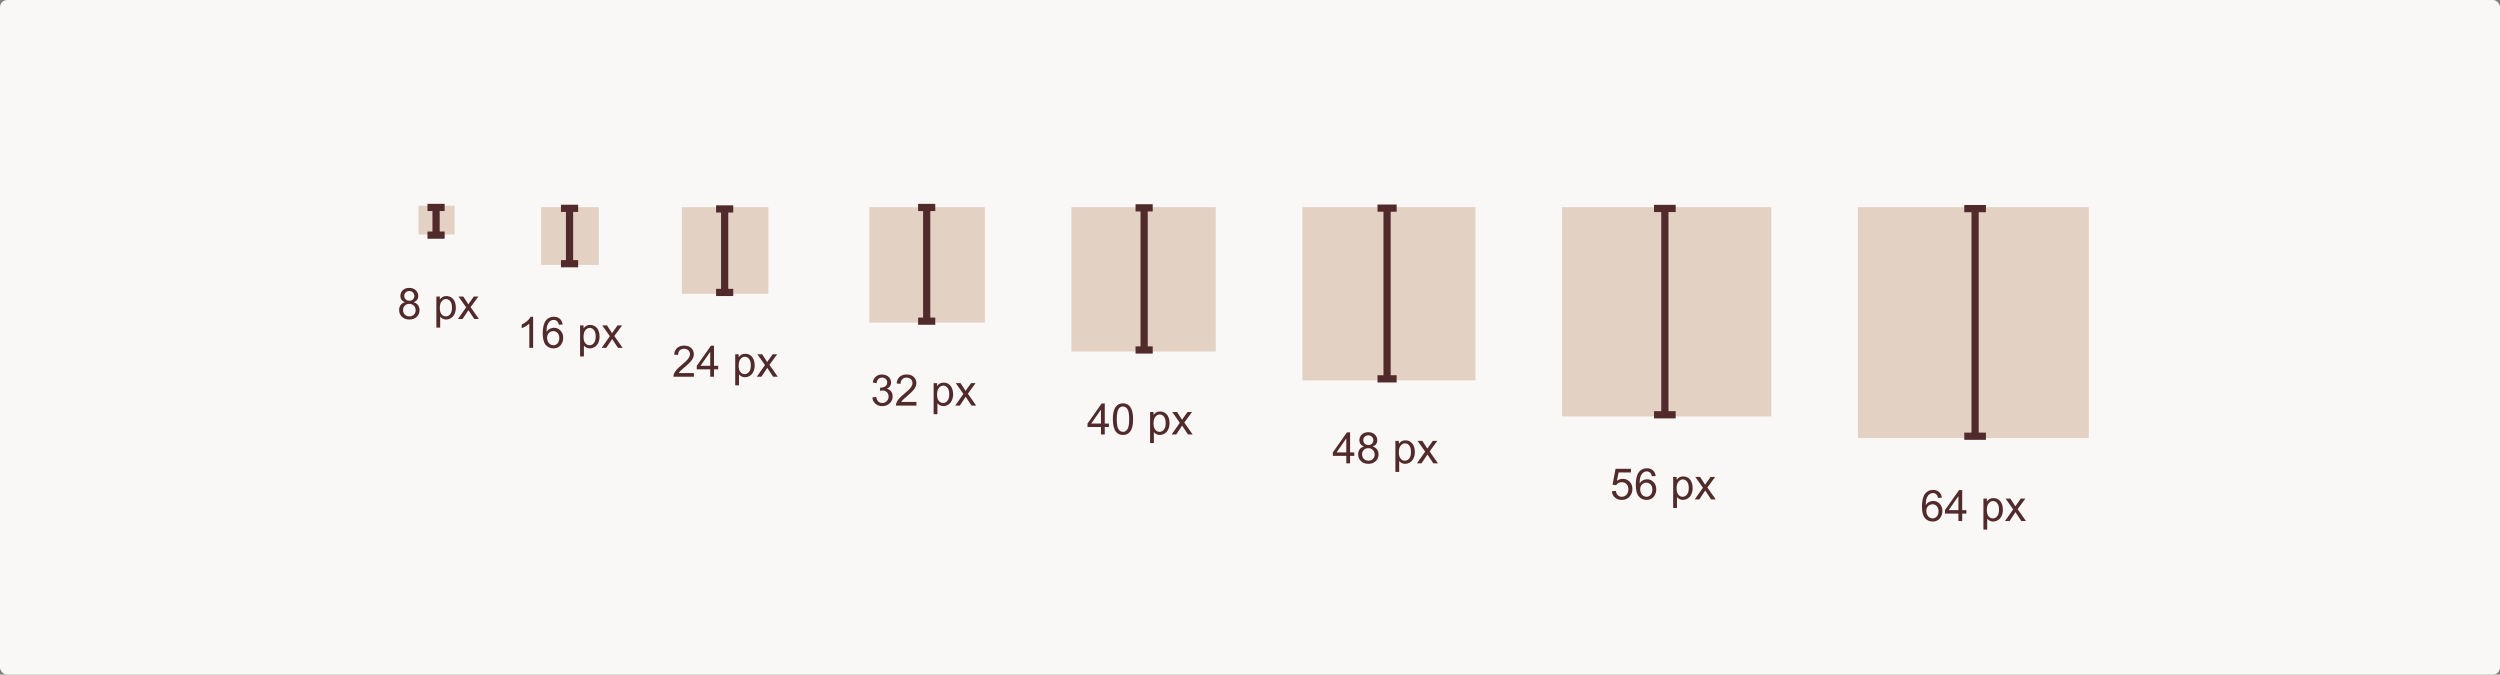 <svg width="693" height="187" viewBox="0 0 693 187" fill="none" xmlns="http://www.w3.org/2000/svg">
<rect x="0" y="0" width="693" height="187" fill="#808080" stroke="none"/>
<rect width="693" height="187" rx="2" fill="#F9F8F6"/>
<rect x="361" y="57.429" width="48" height="48" fill="#E3D1C3"/>
<rect x="297" y="57.429" width="40" height="40" fill="#E3D1C3"/>
<rect x="241" y="57.429" width="32" height="32" fill="#E3D1C3"/>
<rect x="189" y="57.429" width="24" height="24" fill="#E3D1C3"/>
<rect x="150" y="57.429" width="16" height="16" fill="#E3D1C3"/>
<rect x="116" y="57" width="10" height="8" fill="#E3D1C3"/>
<rect x="433" y="57.429" width="58" height="58" fill="#E3D1C3"/>
<rect x="515" y="57.429" width="64" height="64" fill="#E3D1C3"/>
<path d="M545 57.328V56.828H544.5V57.328H545ZM550 57.328H550.5V56.828H550V57.328ZM550 58.328V58.828H550.5V58.328H550ZM548 58.328V57.828H547.5V58.328H548ZM548 120.404V120.904H548.5V120.404H548ZM547 120.404H546.5V120.904H547V120.404ZM547 58.328H547.5V57.828H547V58.328ZM545 58.328H544.5V58.828H545V58.328ZM545 120.422V119.922H544.5V120.422H545ZM545 121.422H544.5V121.922H545V121.422ZM550 121.422V121.922H550.5V121.422H550ZM550 120.422H550.5V119.922H550V120.422ZM545.5 56.828H545V57.828H545.5V56.828ZM547 56.828H545.5V57.828H547V56.828ZM548 56.828H547V57.828H548V56.828ZM549.5 56.828H548V57.828H549.5V56.828ZM550 56.828H549.5V57.828H550V56.828ZM550.5 58.328V57.328H549.5V58.328H550.5ZM549.5 58.828H550V57.828H549.5V58.828ZM548 58.828H549.5V57.828H548V58.828ZM548.5 119.904V58.328H547.5V119.904H548.5ZM548.5 120.404V119.904H547.5V120.404H548.5ZM547 120.904H548V119.904H547V120.904ZM546.5 119.904V120.404H547.5V119.904H546.5ZM546.5 58.328V119.904H547.5V58.328H546.5ZM545.5 58.828H547V57.828H545.5V58.828ZM545 58.828H545.5V57.828H545V58.828ZM544.5 57.328V58.328H545.5V57.328H544.5ZM545 120.922H545.5V119.922H545V120.922ZM545.5 121.422V120.422H544.5V121.422H545.5ZM545.5 120.922H545V121.922H545.5V120.922ZM549.5 120.922H545.5V121.922H549.5V120.922ZM550 120.922H549.5V121.922H550V120.922ZM549.5 120.422V121.422H550.5V120.422H549.5ZM549.5 120.922H550V119.922H549.5V120.922ZM545.5 120.922H549.5V119.922H545.5V120.922Z" fill="#512B2B"/>
<path d="M459 57.281V56.781H458.5V57.281H459ZM464 57.281H464.5V56.781H464V57.281ZM464 58.281V58.781H464.5V58.281H464ZM462 58.281V57.781H461.5V58.281H462ZM462 114.475H461.5V114.975H462V114.475ZM464 114.475H464.5V113.975H464V114.475ZM464 115.475V115.975H464.5V115.475H464ZM459 115.475H458.5V115.975H459V115.475ZM459 114.475V113.975H458.5V114.475H459ZM461 114.475V114.975H461.5V114.475H461ZM461 58.281H461.5V57.781H461V58.281ZM459 58.281H458.5V58.781H459V58.281ZM459.5 56.781H459V57.781H459.5V56.781ZM461 56.781H459.5V57.781H461V56.781ZM462 56.781H461V57.781H462V56.781ZM463.5 56.781H462V57.781H463.5V56.781ZM464 56.781H463.5V57.781H464V56.781ZM464.5 58.281V57.281H463.5V58.281H464.5ZM463.5 58.781H464V57.781H463.5V58.781ZM462 58.781H463.5V57.781H462V58.781ZM462.5 114.053V58.281H461.5V114.053H462.5ZM462.5 114.475V114.053H461.5V114.475H462.5ZM462 114.975H463.5V113.975H462V114.975ZM463.5 114.975H464V113.975H463.5V114.975ZM463.5 114.475V115.475H464.5V114.475H463.5ZM464 114.975H463.5V115.975H464V114.975ZM463.5 114.975H459.5V115.975H463.5V114.975ZM459.5 114.975H459V115.975H459.5V114.975ZM459.5 115.475V114.475H458.5V115.475H459.5ZM459 114.975H459.5V113.975H459V114.975ZM459.5 114.975H461V113.975H459.5V114.975ZM460.5 114.053V114.475H461.5V114.053H460.5ZM460.5 58.281V114.053H461.5V58.281H460.5ZM459.5 58.781H461V57.781H459.5V58.781ZM459 58.781H459.5V57.781H459V58.781ZM458.5 57.281V58.281H459.5V57.281H458.5Z" fill="#512B2B"/>
<path d="M382.345 57.194V56.694H381.845V57.194H382.345ZM386.655 57.194H387.155V56.694H386.655V57.194ZM386.655 58.194V58.694H387.155V58.194H386.655ZM385 58.194V57.694H384.5V58.194H385ZM385 104.515H384.5V105.015H385V104.515ZM386.655 104.515H387.155V104.015H386.655V104.515ZM386.655 105.515V106.015H387.155V105.515H386.655ZM382.345 105.515H381.845V106.015H382.345V105.515ZM382.345 104.515V104.015H381.845V104.515H382.345ZM384 104.515V105.015H384.5V104.515H384ZM384 58.194H384.5V57.694H384V58.194ZM382.345 58.194H381.845V58.694H382.345V58.194ZM382.845 56.694H382.345V57.694H382.845V56.694ZM384 56.694H382.845V57.694H384V56.694ZM385 56.694H384V57.694H385V56.694ZM386.155 56.694H385V57.694H386.155V56.694ZM386.655 56.694H386.155V57.694H386.655V56.694ZM387.155 58.194V57.194H386.155V58.194H387.155ZM386.155 58.694H386.655V57.694H386.155V58.694ZM385 58.694H386.155V57.694H385V58.694ZM385.5 104.251V58.194H384.5V104.251H385.5ZM385.5 104.515V104.251H384.5V104.515H385.5ZM385 105.015H386.155V104.015H385V105.015ZM386.155 105.015H386.655V104.015H386.155V105.015ZM386.155 104.515V105.515H387.155V104.515H386.155ZM386.655 105.015H386.155V106.015H386.655V105.015ZM386.155 105.015H382.845V106.015H386.155V105.015ZM382.845 105.015H382.345V106.015H382.845V105.015ZM382.845 105.515V104.515H381.845V105.515H382.845ZM382.345 105.015H382.845V104.015H382.345V105.015ZM382.845 105.015H384V104.015H382.845V105.015ZM383.5 104.251V104.515H384.5V104.251H383.5ZM383.5 58.194V104.251H384.5V58.194H383.5ZM382.845 58.694H384V57.694H382.845V58.694ZM382.345 58.694H382.845V57.694H382.345V58.694ZM381.845 57.194V58.194H382.845V57.194H381.845Z" fill="#512B2B"/>
<path d="M315.277 57.11V56.61H314.777V57.11H315.277ZM319.032 57.11H319.532V56.61H319.032V57.11ZM319.032 58.11V58.61H319.532V58.11H319.032ZM317.655 58.11V57.61H317.155V58.11H317.655ZM317.655 96.513H317.155V97.013H317.655V96.513ZM319.032 96.513H319.532V96.013H319.032V96.513ZM319.032 97.513V98.013H319.532V97.513H319.032ZM315.277 97.513H314.777V98.013H315.277V97.513ZM315.277 96.513V96.013H314.777V96.513H315.277ZM316.655 96.513V97.013H317.155V96.513H316.655ZM316.655 58.11H317.155V57.61H316.655V58.11ZM315.277 58.11H314.777V58.61H315.277V58.11ZM315.777 56.61H315.277V57.61H315.777V56.61ZM316.655 56.61H315.777V57.61H316.655V56.61ZM317.655 56.61H316.655V57.61H317.655V56.61ZM318.532 56.61H317.655V57.61H318.532V56.61ZM319.032 56.61H318.532V57.61H319.032V56.61ZM319.532 58.11V57.11H318.532V58.11H319.532ZM318.532 58.61H319.032V57.61H318.532V58.61ZM317.655 58.61H318.532V57.61H317.655V58.61ZM318.155 96.376V58.11H317.155V96.376H318.155ZM318.155 96.513V96.376H317.155V96.513H318.155ZM317.655 97.013H318.532V96.013H317.655V97.013ZM318.532 97.013H319.032V96.013H318.532V97.013ZM318.532 96.513V97.513H319.532V96.513H318.532ZM319.032 97.013H318.532V98.013H319.032V97.013ZM318.532 97.013H315.777V98.013H318.532V97.013ZM315.777 97.013H315.277V98.013H315.777V97.013ZM315.777 97.513V96.513H314.777V97.513H315.777ZM315.277 97.013H315.777V96.013H315.277V97.013ZM315.777 97.013H316.655V96.013H315.777V97.013ZM316.155 96.376V96.513H317.155V96.376H316.155ZM316.155 58.11V96.376H317.155V58.11H316.155ZM315.777 58.61H316.655V57.61H315.777V58.61ZM315.277 58.61H315.777V57.61H315.277V58.61ZM314.777 57.11V58.11H315.777V57.11H314.777Z" fill="#512B2B"/>
<path d="M255 57.01V56.51H254.5V57.01H255ZM258.756 57.01H259.256V56.51H258.756V57.01ZM258.756 58.01V58.51H259.256V58.01H258.756ZM257.378 58.01V57.51H256.878V58.01H257.378ZM257.378 88.528H256.878V89.028H257.378V88.528ZM258.756 88.528H259.256V88.028H258.756V88.528ZM258.756 89.528V90.028H259.256V89.528H258.756ZM255 89.528H254.5V90.028H255V89.528ZM255 88.528V88.028H254.5V88.528H255ZM256.378 88.528V89.028H256.878V88.528H256.378ZM256.378 58.01H256.878V57.51H256.378V58.01ZM255 58.01H254.5V58.51H255V58.01ZM255.5 56.51H255V57.51H255.5V56.51ZM256.378 56.51H255.5V57.51H256.378V56.51ZM257.378 56.51H256.378V57.51H257.378V56.51ZM258.256 56.51H257.378V57.51H258.256V56.51ZM258.756 56.51H258.256V57.51H258.756V56.51ZM259.256 58.01V57.01H258.256V58.01H259.256ZM258.256 58.51H258.756V57.51H258.256V58.51ZM257.378 58.51H258.256V57.51H257.378V58.51ZM257.878 88.519V58.01H256.878V88.519H257.878ZM257.878 88.528V88.519H256.878V88.528H257.878ZM257.378 89.028H258.256V88.028H257.378V89.028ZM258.256 89.028H258.756V88.028H258.256V89.028ZM258.256 88.528V89.528H259.256V88.528H258.256ZM258.756 89.028H258.256V90.028H258.756V89.028ZM258.256 89.028H255.5V90.028H258.256V89.028ZM255.5 89.028H255V90.028H255.5V89.028ZM255.5 89.528V88.528H254.5V89.528H255.5ZM255 89.028H255.5V88.028H255V89.028ZM255.5 89.028H256.378V88.028H255.5V89.028ZM255.878 88.519V88.528H256.878V88.519H255.878ZM255.878 58.01V88.519H256.878V58.01H255.878ZM255.5 58.51H256.378V57.51H255.5V58.51ZM255 58.51H255.5V57.51H255V58.51ZM254.5 57.01V58.01H255.5V57.01H254.5Z" fill="#512B2B"/>
<path d="M199 57.418V56.918H198.5V57.418H199ZM202.756 57.418H203.256V56.918H202.756V57.418ZM202.756 58.418V58.918H203.256V58.418H202.756ZM201.378 58.418V57.918H200.878V58.418H201.378ZM201.378 80.564H200.878V81.064H201.378V80.564ZM202.756 80.564H203.256V80.064H202.756V80.564ZM202.756 81.564V82.064H203.256V81.564H202.756ZM199 81.564H198.5V82.064H199V81.564ZM199 80.564V80.064H198.5V80.564H199ZM200.378 80.564V81.064H200.878V80.564H200.378ZM200.378 58.418H200.878V57.918H200.378V58.418ZM199 58.418H198.5V58.918H199V58.418ZM199.5 56.918H199V57.918H199.5V56.918ZM200.378 56.918H199.5V57.918H200.378V56.918ZM201.378 56.918H200.378V57.918H201.378V56.918ZM202.256 56.918H201.378V57.918H202.256V56.918ZM202.756 56.918H202.256V57.918H202.756V56.918ZM203.256 58.418V57.418H202.256V58.418H203.256ZM202.256 58.918H202.756V57.918H202.256V58.918ZM201.378 58.918H202.256V57.918H201.378V58.918ZM201.878 80.564V58.418H200.878V80.564H201.878ZM201.378 81.064H202.256V80.064H201.378V81.064ZM202.256 81.064H202.756V80.064H202.256V81.064ZM202.256 80.564V81.564H203.256V80.564H202.256ZM202.756 81.064H202.256V82.064H202.756V81.064ZM202.256 81.064H199.5V82.064H202.256V81.064ZM199.5 81.064H199V82.064H199.5V81.064ZM199.5 81.564V80.564H198.5V81.564H199.5ZM199 81.064H199.5V80.064H199V81.064ZM199.5 81.064H200.378V80.064H199.5V81.064ZM199.878 58.418V80.564H200.878V58.418H199.878ZM199.5 58.918H200.378V57.918H199.5V58.918ZM199 58.918H199.5V57.918H199V58.918ZM198.5 57.418V58.418H199.5V57.418H198.5Z" fill="#512B2B"/>
<path d="M156 57.25V56.75H155.5V57.25H156ZM159.756 57.25H160.256V56.75H159.756V57.25ZM159.756 58.25V58.75H160.256V58.25H159.756ZM158.378 58.25V57.75H157.878V58.25H158.378ZM158.378 72.597H157.878V73.097H158.378V72.597ZM159.756 72.597H160.256V72.097H159.756V72.597ZM159.756 73.597V74.097H160.256V73.597H159.756ZM156 73.597H155.5V74.097H156V73.597ZM156 72.597V72.097H155.5V72.597H156ZM157.378 72.597V73.097H157.878V72.597H157.378ZM157.378 58.25H157.878V57.75H157.378V58.25ZM156 58.25H155.5V58.75H156V58.25ZM156.5 56.75H156V57.75H156.5V56.75ZM157.378 56.75H156.5V57.75H157.378V56.75ZM158.378 56.75H157.378V57.75H158.378V56.75ZM159.256 56.75H158.378V57.75H159.256V56.75ZM159.756 56.75H159.256V57.75H159.756V56.75ZM160.256 58.25V57.25H159.256V58.25H160.256ZM159.256 58.75H159.756V57.75H159.256V58.75ZM158.378 58.75H159.256V57.75H158.378V58.75ZM158.878 72.597V58.25H157.878V72.597H158.878ZM158.378 73.097H159.256V72.097H158.378V73.097ZM159.256 73.097H159.756V72.097H159.256V73.097ZM159.256 72.597V73.597H160.256V72.597H159.256ZM159.756 73.097H159.256V74.097H159.756V73.097ZM159.256 73.097H156.5V74.097H159.256V73.097ZM156.5 73.097H156V74.097H156.5V73.097ZM156.5 73.597V72.597H155.5V73.597H156.5ZM156 73.097H156.5V72.097H156V73.097ZM156.5 73.097H157.378V72.097H156.5V73.097ZM156.878 58.25V72.597H157.878V58.25H156.878ZM156.5 58.75H157.378V57.75H156.5V58.75ZM156 58.75H156.5V57.75H156V58.75ZM155.5 57.25V58.25H156.5V57.25H155.5Z" fill="#512B2B"/>
<path d="M119 57V56.5H118.5V57H119ZM122.756 57H123.256V56.5H122.756V57ZM122.756 58V58.5H123.256V58H122.756ZM121.378 58V57.5H120.878V58H121.378ZM121.378 64.678H120.878V65.178H121.378V64.678ZM122.756 64.678H123.256V64.178H122.756V64.678ZM122.756 65.678V66.178H123.256V65.678H122.756ZM119 65.678H118.5V66.178H119V65.678ZM119 64.678V64.178H118.5V64.678H119ZM120.378 64.678V65.178H120.878V64.678H120.378ZM120.378 58H120.878V57.5H120.378V58ZM119 58H118.5V58.5H119V58ZM119.5 56.5H119V57.5H119.5V56.5ZM120.378 56.5H119.5V57.5H120.378V56.5ZM121.378 56.5H120.378V57.5H121.378V56.5ZM122.256 56.5H121.378V57.5H122.256V56.5ZM122.756 56.5H122.256V57.5H122.756V56.5ZM123.256 58V57H122.256V58H123.256ZM122.256 58.5H122.756V57.5H122.256V58.5ZM121.378 58.5H122.256V57.5H121.378V58.5ZM121.878 64.678V58H120.878V64.678H121.878ZM121.378 65.178H122.256V64.178H121.378V65.178ZM122.256 65.178H122.756V64.178H122.256V65.178ZM122.256 64.678V65.678H123.256V64.678H122.256ZM122.756 65.178H122.256V66.178H122.756V65.178ZM122.256 65.178H119.5V66.178H122.256V65.178ZM119.5 65.178H119V66.178H119.5V65.178ZM119.5 65.678V64.678H118.5V65.678H119.5ZM119 65.178H119.5V64.178H119V65.178ZM119.5 65.178H120.378V64.178H119.5V65.178ZM119.878 58V64.678H120.878V58H119.878ZM119.5 58.5H120.378V57.5H119.5V58.5ZM119 58.5H119.5V57.5H119V58.5ZM118.5 57V58H119.5V57H118.5Z" fill="#512B2B"/>
<path d="M112.271 83.77C111.834 83.61 111.51 83.382 111.299 83.085C111.088 82.788 110.982 82.433 110.982 82.019C110.982 81.394 111.207 80.868 111.656 80.442C112.105 80.017 112.703 79.804 113.449 79.804C114.199 79.804 114.803 80.022 115.26 80.46C115.717 80.894 115.945 81.423 115.945 82.048C115.945 82.446 115.84 82.794 115.629 83.091C115.422 83.384 115.105 83.61 114.68 83.77C115.207 83.942 115.607 84.22 115.881 84.603C116.158 84.985 116.297 85.442 116.297 85.974C116.297 86.708 116.037 87.325 115.518 87.825C114.998 88.325 114.314 88.575 113.467 88.575C112.619 88.575 111.936 88.325 111.416 87.825C110.896 87.321 110.637 86.694 110.637 85.944C110.637 85.386 110.777 84.919 111.059 84.544C111.344 84.165 111.748 83.907 112.271 83.77ZM112.061 81.983C112.061 82.39 112.191 82.722 112.453 82.98C112.715 83.237 113.055 83.366 113.473 83.366C113.879 83.366 114.211 83.239 114.469 82.985C114.73 82.728 114.861 82.413 114.861 82.042C114.861 81.655 114.727 81.331 114.457 81.069C114.191 80.804 113.859 80.671 113.461 80.671C113.059 80.671 112.725 80.8 112.459 81.058C112.193 81.315 112.061 81.624 112.061 81.983ZM111.721 85.95C111.721 86.251 111.791 86.542 111.932 86.823C112.076 87.105 112.289 87.323 112.57 87.48C112.852 87.632 113.154 87.708 113.479 87.708C113.982 87.708 114.398 87.546 114.727 87.222C115.055 86.897 115.219 86.485 115.219 85.985C115.219 85.478 115.049 85.058 114.709 84.726C114.373 84.394 113.951 84.228 113.443 84.228C112.947 84.228 112.535 84.392 112.207 84.72C111.883 85.048 111.721 85.458 111.721 85.95ZM120.961 90.814V82.206H121.922V83.015C122.148 82.698 122.404 82.462 122.689 82.306C122.975 82.145 123.32 82.065 123.727 82.065C124.258 82.065 124.727 82.202 125.133 82.476C125.539 82.749 125.846 83.136 126.053 83.636C126.26 84.132 126.363 84.677 126.363 85.27C126.363 85.907 126.248 86.481 126.018 86.993C125.791 87.501 125.459 87.892 125.021 88.165C124.588 88.435 124.131 88.569 123.65 88.569C123.299 88.569 122.982 88.495 122.701 88.347C122.424 88.198 122.195 88.011 122.016 87.784V90.814H120.961ZM121.916 85.353C121.916 86.153 122.078 86.745 122.402 87.128C122.727 87.511 123.119 87.702 123.58 87.702C124.049 87.702 124.449 87.505 124.781 87.11C125.117 86.712 125.285 86.097 125.285 85.265C125.285 84.472 125.121 83.878 124.793 83.483C124.469 83.089 124.08 82.892 123.627 82.892C123.178 82.892 122.779 83.103 122.432 83.524C122.088 83.942 121.916 84.552 121.916 85.353ZM126.938 88.429L129.211 85.194L127.107 82.206H128.426L129.381 83.665C129.561 83.942 129.705 84.175 129.814 84.362C129.986 84.105 130.145 83.876 130.289 83.677L131.338 82.206H132.598L130.447 85.136L132.762 88.429H131.467L130.189 86.495L129.85 85.974L128.215 88.429H126.938Z" fill="#512B2B"/>
<path d="M147.781 96.429H146.727V89.708C146.473 89.95 146.139 90.192 145.725 90.435C145.314 90.677 144.945 90.858 144.617 90.98V89.96C145.207 89.683 145.723 89.347 146.164 88.952C146.605 88.558 146.918 88.175 147.102 87.804H147.781V96.429ZM155.961 89.942L154.912 90.024C154.818 89.61 154.686 89.31 154.514 89.122C154.229 88.821 153.877 88.671 153.459 88.671C153.123 88.671 152.828 88.765 152.574 88.952C152.242 89.194 151.98 89.548 151.789 90.013C151.598 90.478 151.498 91.14 151.49 91.999C151.744 91.612 152.055 91.325 152.422 91.138C152.789 90.95 153.174 90.856 153.576 90.856C154.279 90.856 154.877 91.116 155.369 91.636C155.865 92.151 156.113 92.819 156.113 93.64C156.113 94.179 155.996 94.681 155.762 95.145C155.531 95.606 155.213 95.96 154.807 96.206C154.4 96.452 153.939 96.575 153.424 96.575C152.545 96.575 151.828 96.253 151.273 95.608C150.719 94.96 150.441 93.894 150.441 92.409C150.441 90.749 150.748 89.542 151.361 88.788C151.896 88.132 152.617 87.804 153.523 87.804C154.199 87.804 154.752 87.993 155.182 88.372C155.615 88.751 155.875 89.274 155.961 89.942ZM151.654 93.645C151.654 94.009 151.73 94.356 151.883 94.689C152.039 95.02 152.256 95.274 152.533 95.45C152.811 95.622 153.102 95.708 153.406 95.708C153.852 95.708 154.234 95.528 154.555 95.169C154.875 94.81 155.035 94.321 155.035 93.704C155.035 93.11 154.877 92.644 154.561 92.304C154.244 91.96 153.846 91.788 153.365 91.788C152.889 91.788 152.484 91.96 152.152 92.304C151.82 92.644 151.654 93.091 151.654 93.645ZM160.801 98.814V90.206H161.762V91.015C161.988 90.698 162.244 90.462 162.529 90.306C162.814 90.145 163.16 90.065 163.566 90.065C164.098 90.065 164.566 90.202 164.973 90.476C165.379 90.749 165.686 91.136 165.893 91.636C166.1 92.132 166.203 92.677 166.203 93.27C166.203 93.907 166.088 94.481 165.857 94.993C165.631 95.501 165.299 95.892 164.861 96.165C164.428 96.435 163.971 96.569 163.49 96.569C163.139 96.569 162.822 96.495 162.541 96.347C162.264 96.198 162.035 96.011 161.855 95.784V98.814H160.801ZM161.756 93.353C161.756 94.153 161.918 94.745 162.242 95.128C162.566 95.511 162.959 95.702 163.42 95.702C163.889 95.702 164.289 95.505 164.621 95.11C164.957 94.712 165.125 94.097 165.125 93.265C165.125 92.472 164.961 91.878 164.633 91.483C164.309 91.089 163.92 90.892 163.467 90.892C163.018 90.892 162.619 91.103 162.271 91.524C161.928 91.942 161.756 92.552 161.756 93.353ZM166.777 96.429L169.051 93.194L166.947 90.206H168.266L169.221 91.665C169.4 91.942 169.545 92.175 169.654 92.362C169.826 92.105 169.984 91.876 170.129 91.677L171.178 90.206H172.438L170.287 93.136L172.602 96.429H171.307L170.029 94.495L169.689 93.974L168.055 96.429H166.777Z" fill="#512B2B"/>
<path d="M241.814 110.161L242.869 110.021C242.99 110.618 243.195 111.05 243.484 111.315C243.777 111.577 244.133 111.708 244.551 111.708C245.047 111.708 245.465 111.536 245.805 111.192C246.148 110.849 246.32 110.423 246.32 109.915C246.32 109.431 246.162 109.032 245.846 108.72C245.529 108.403 245.127 108.245 244.639 108.245C244.439 108.245 244.191 108.284 243.895 108.362L244.012 107.437C244.082 107.444 244.139 107.448 244.182 107.448C244.631 107.448 245.035 107.331 245.395 107.097C245.754 106.862 245.934 106.501 245.934 106.013C245.934 105.626 245.803 105.306 245.541 105.052C245.279 104.798 244.941 104.671 244.527 104.671C244.117 104.671 243.775 104.8 243.502 105.058C243.229 105.315 243.053 105.702 242.975 106.218L241.92 106.03C242.049 105.323 242.342 104.776 242.799 104.39C243.256 103.999 243.824 103.804 244.504 103.804C244.973 103.804 245.404 103.905 245.799 104.108C246.193 104.308 246.494 104.581 246.701 104.929C246.912 105.276 247.018 105.646 247.018 106.036C247.018 106.407 246.918 106.745 246.719 107.05C246.52 107.354 246.225 107.597 245.834 107.776C246.342 107.894 246.736 108.138 247.018 108.509C247.299 108.876 247.439 109.337 247.439 109.892C247.439 110.642 247.166 111.278 246.619 111.802C246.072 112.321 245.381 112.581 244.545 112.581C243.791 112.581 243.164 112.356 242.664 111.907C242.168 111.458 241.885 110.876 241.814 110.161ZM254.031 111.415V112.429H248.354C248.346 112.175 248.387 111.931 248.477 111.696C248.621 111.31 248.852 110.929 249.168 110.554C249.488 110.179 249.949 109.745 250.551 109.253C251.484 108.487 252.115 107.882 252.443 107.437C252.771 106.987 252.936 106.563 252.936 106.165C252.936 105.747 252.785 105.396 252.484 105.11C252.188 104.821 251.799 104.677 251.318 104.677C250.811 104.677 250.404 104.829 250.1 105.134C249.795 105.438 249.641 105.86 249.637 106.399L248.553 106.288C248.627 105.479 248.906 104.864 249.391 104.442C249.875 104.017 250.525 103.804 251.342 103.804C252.166 103.804 252.818 104.032 253.299 104.489C253.779 104.946 254.02 105.513 254.02 106.188C254.02 106.532 253.949 106.87 253.809 107.202C253.668 107.534 253.434 107.884 253.105 108.251C252.781 108.618 252.24 109.122 251.482 109.763C250.85 110.294 250.443 110.655 250.264 110.847C250.084 111.034 249.936 111.224 249.818 111.415H254.031ZM258.801 114.813V106.206H259.762V107.015C259.988 106.698 260.244 106.462 260.529 106.306C260.814 106.146 261.16 106.065 261.566 106.065C262.098 106.065 262.566 106.202 262.973 106.476C263.379 106.749 263.686 107.136 263.893 107.636C264.1 108.132 264.203 108.677 264.203 109.271C264.203 109.907 264.088 110.481 263.857 110.993C263.631 111.501 263.299 111.892 262.861 112.165C262.428 112.435 261.971 112.569 261.49 112.569C261.139 112.569 260.822 112.495 260.541 112.347C260.264 112.198 260.035 112.011 259.855 111.784V114.813H258.801ZM259.756 109.353C259.756 110.153 259.918 110.745 260.242 111.128C260.566 111.511 260.959 111.702 261.42 111.702C261.889 111.702 262.289 111.505 262.621 111.11C262.957 110.712 263.125 110.097 263.125 109.265C263.125 108.472 262.961 107.878 262.633 107.483C262.309 107.089 261.92 106.892 261.467 106.892C261.018 106.892 260.619 107.103 260.271 107.524C259.928 107.942 259.756 108.552 259.756 109.353ZM264.777 112.429L267.051 109.194L264.947 106.206H266.266L267.221 107.665C267.4 107.942 267.545 108.175 267.654 108.362C267.826 108.104 267.984 107.876 268.129 107.677L269.178 106.206H270.438L268.287 109.136L270.602 112.429H269.307L268.029 110.495L267.689 109.974L266.055 112.429H264.777Z" fill="#512B2B"/>
<path d="M192.352 103.415V104.429H186.674C186.666 104.175 186.707 103.931 186.797 103.696C186.941 103.31 187.172 102.929 187.488 102.554C187.809 102.179 188.27 101.745 188.871 101.253C189.805 100.487 190.436 99.882 190.764 99.436C191.092 98.987 191.256 98.564 191.256 98.165C191.256 97.747 191.105 97.395 190.805 97.11C190.508 96.821 190.119 96.677 189.639 96.677C189.131 96.677 188.725 96.829 188.42 97.134C188.115 97.439 187.961 97.86 187.957 98.399L186.873 98.288C186.947 97.48 187.227 96.864 187.711 96.442C188.195 96.017 188.846 95.804 189.662 95.804C190.486 95.804 191.139 96.032 191.619 96.489C192.1 96.946 192.34 97.513 192.34 98.189C192.34 98.532 192.27 98.87 192.129 99.202C191.988 99.534 191.754 99.884 191.426 100.251C191.102 100.618 190.561 101.122 189.803 101.763C189.17 102.294 188.764 102.655 188.584 102.847C188.404 103.034 188.256 103.224 188.139 103.415H192.352ZM196.869 104.429V102.372H193.143V101.405L197.062 95.839H197.924V101.405H199.084V102.372H197.924V104.429H196.869ZM196.869 101.405V97.532L194.18 101.405H196.869ZM203.801 106.813V98.206H204.762V99.015C204.988 98.698 205.244 98.462 205.529 98.306C205.814 98.145 206.16 98.065 206.566 98.065C207.098 98.065 207.566 98.202 207.973 98.476C208.379 98.749 208.686 99.136 208.893 99.636C209.1 100.132 209.203 100.677 209.203 101.271C209.203 101.907 209.088 102.481 208.857 102.993C208.631 103.501 208.299 103.892 207.861 104.165C207.428 104.435 206.971 104.569 206.49 104.569C206.139 104.569 205.822 104.495 205.541 104.347C205.264 104.198 205.035 104.011 204.855 103.784V106.813H203.801ZM204.756 101.353C204.756 102.153 204.918 102.745 205.242 103.128C205.566 103.511 205.959 103.702 206.42 103.702C206.889 103.702 207.289 103.505 207.621 103.11C207.957 102.712 208.125 102.097 208.125 101.265C208.125 100.472 207.961 99.878 207.633 99.483C207.309 99.089 206.92 98.892 206.467 98.892C206.018 98.892 205.619 99.103 205.271 99.524C204.928 99.942 204.756 100.552 204.756 101.353ZM209.777 104.429L212.051 101.194L209.947 98.206H211.266L212.221 99.665C212.4 99.942 212.545 100.175 212.654 100.362C212.826 100.104 212.984 99.876 213.129 99.677L214.178 98.206H215.438L213.287 101.136L215.602 104.429H214.307L213.029 102.495L212.689 101.974L211.055 104.429H209.777Z" fill="#512B2B"/>
<path d="M305.189 120.429V118.372H301.463V117.405L305.383 111.839H306.244V117.405H307.404V118.372H306.244V120.429H305.189ZM305.189 117.405V113.532L302.5 117.405H305.189ZM308.488 116.192C308.488 115.177 308.592 114.36 308.799 113.743C309.01 113.122 309.32 112.644 309.73 112.308C310.145 111.972 310.664 111.804 311.289 111.804C311.75 111.804 312.154 111.897 312.502 112.085C312.85 112.269 313.137 112.536 313.363 112.888C313.59 113.235 313.768 113.661 313.896 114.165C314.025 114.665 314.09 115.341 314.09 116.192C314.09 117.2 313.986 118.015 313.779 118.636C313.572 119.253 313.262 119.731 312.848 120.071C312.438 120.407 311.918 120.575 311.289 120.575C310.461 120.575 309.811 120.278 309.338 119.685C308.771 118.97 308.488 117.806 308.488 116.192ZM309.572 116.192C309.572 117.603 309.736 118.542 310.064 119.011C310.396 119.476 310.805 119.708 311.289 119.708C311.773 119.708 312.18 119.474 312.508 119.005C312.84 118.536 313.006 117.599 313.006 116.192C313.006 114.778 312.84 113.839 312.508 113.374C312.18 112.909 311.77 112.677 311.277 112.677C310.793 112.677 310.406 112.882 310.117 113.292C309.754 113.815 309.572 114.782 309.572 116.192ZM318.801 122.813V114.206H319.762V115.015C319.988 114.698 320.244 114.462 320.529 114.306C320.814 114.146 321.16 114.065 321.566 114.065C322.098 114.065 322.566 114.202 322.973 114.476C323.379 114.749 323.686 115.136 323.893 115.636C324.1 116.132 324.203 116.677 324.203 117.271C324.203 117.907 324.088 118.481 323.857 118.993C323.631 119.501 323.299 119.892 322.861 120.165C322.428 120.435 321.971 120.569 321.49 120.569C321.139 120.569 320.822 120.495 320.541 120.347C320.264 120.198 320.035 120.011 319.855 119.784V122.813H318.801ZM319.756 117.353C319.756 118.153 319.918 118.745 320.242 119.128C320.566 119.511 320.959 119.702 321.42 119.702C321.889 119.702 322.289 119.505 322.621 119.11C322.957 118.712 323.125 118.097 323.125 117.265C323.125 116.472 322.961 115.878 322.633 115.483C322.309 115.089 321.92 114.892 321.467 114.892C321.018 114.892 320.619 115.103 320.271 115.524C319.928 115.942 319.756 116.552 319.756 117.353ZM324.777 120.429L327.051 117.194L324.947 114.206H326.266L327.221 115.665C327.4 115.942 327.545 116.175 327.654 116.362C327.826 116.104 327.984 115.876 328.129 115.677L329.178 114.206H330.438L328.287 117.136L330.602 120.429H329.307L328.029 118.495L327.689 117.974L326.055 120.429H324.777Z" fill="#512B2B"/>
<path d="M373.189 128.429V126.372H369.463V125.405L373.383 119.839H374.244V125.405H375.404V126.372H374.244V128.429H373.189ZM373.189 125.405V121.532L370.5 125.405H373.189ZM378.111 123.771C377.674 123.61 377.35 123.382 377.139 123.085C376.928 122.788 376.822 122.433 376.822 122.019C376.822 121.394 377.047 120.868 377.496 120.442C377.945 120.017 378.543 119.804 379.289 119.804C380.039 119.804 380.643 120.022 381.1 120.46C381.557 120.894 381.785 121.423 381.785 122.048C381.785 122.446 381.68 122.794 381.469 123.091C381.262 123.384 380.945 123.61 380.52 123.771C381.047 123.942 381.447 124.22 381.721 124.603C381.998 124.985 382.137 125.442 382.137 125.974C382.137 126.708 381.877 127.325 381.357 127.825C380.838 128.325 380.154 128.575 379.307 128.575C378.459 128.575 377.775 128.325 377.256 127.825C376.736 127.321 376.477 126.694 376.477 125.944C376.477 125.386 376.617 124.919 376.898 124.544C377.184 124.165 377.588 123.907 378.111 123.771ZM377.9 121.983C377.9 122.39 378.031 122.722 378.293 122.979C378.555 123.237 378.895 123.366 379.312 123.366C379.719 123.366 380.051 123.239 380.309 122.985C380.57 122.728 380.701 122.413 380.701 122.042C380.701 121.655 380.566 121.331 380.297 121.069C380.031 120.804 379.699 120.671 379.301 120.671C378.898 120.671 378.564 120.8 378.299 121.058C378.033 121.315 377.9 121.624 377.9 121.983ZM377.561 125.95C377.561 126.251 377.631 126.542 377.771 126.823C377.916 127.104 378.129 127.323 378.41 127.479C378.691 127.632 378.994 127.708 379.318 127.708C379.822 127.708 380.238 127.546 380.566 127.222C380.895 126.897 381.059 126.485 381.059 125.985C381.059 125.478 380.889 125.058 380.549 124.726C380.213 124.394 379.791 124.228 379.283 124.228C378.787 124.228 378.375 124.392 378.047 124.72C377.723 125.048 377.561 125.458 377.561 125.95ZM386.801 130.813V122.206H387.762V123.015C387.988 122.698 388.244 122.462 388.529 122.306C388.814 122.146 389.16 122.065 389.566 122.065C390.098 122.065 390.566 122.202 390.973 122.476C391.379 122.749 391.686 123.136 391.893 123.636C392.1 124.132 392.203 124.677 392.203 125.271C392.203 125.907 392.088 126.481 391.857 126.993C391.631 127.501 391.299 127.892 390.861 128.165C390.428 128.435 389.971 128.569 389.49 128.569C389.139 128.569 388.822 128.495 388.541 128.347C388.264 128.198 388.035 128.011 387.855 127.784V130.813H386.801ZM387.756 125.353C387.756 126.153 387.918 126.745 388.242 127.128C388.566 127.511 388.959 127.702 389.42 127.702C389.889 127.702 390.289 127.505 390.621 127.11C390.957 126.712 391.125 126.097 391.125 125.265C391.125 124.472 390.961 123.878 390.633 123.483C390.309 123.089 389.92 122.892 389.467 122.892C389.018 122.892 388.619 123.103 388.271 123.524C387.928 123.942 387.756 124.552 387.756 125.353ZM392.777 128.429L395.051 125.194L392.947 122.206H394.266L395.221 123.665C395.4 123.942 395.545 124.175 395.654 124.362C395.826 124.104 395.984 123.876 396.129 123.677L397.178 122.206H398.438L396.287 125.136L398.602 128.429H397.307L396.029 126.495L395.689 125.974L394.055 128.429H392.777Z" fill="#512B2B"/>
<path d="M446.809 136.179L447.916 136.085C447.998 136.624 448.188 137.03 448.484 137.304C448.785 137.573 449.146 137.708 449.568 137.708C450.076 137.708 450.506 137.517 450.857 137.134C451.209 136.751 451.385 136.243 451.385 135.61C451.385 135.009 451.215 134.534 450.875 134.187C450.539 133.839 450.098 133.665 449.551 133.665C449.211 133.665 448.904 133.743 448.631 133.899C448.357 134.052 448.143 134.251 447.986 134.497L446.996 134.368L447.828 129.956H452.1V130.964H448.672L448.209 133.272C448.725 132.913 449.266 132.733 449.832 132.733C450.582 132.733 451.215 132.993 451.73 133.513C452.246 134.032 452.504 134.7 452.504 135.517C452.504 136.294 452.277 136.966 451.824 137.532C451.273 138.228 450.521 138.575 449.568 138.575C448.787 138.575 448.148 138.356 447.652 137.919C447.16 137.481 446.879 136.901 446.809 136.179ZM458.961 131.942L457.912 132.024C457.818 131.61 457.686 131.31 457.514 131.122C457.229 130.821 456.877 130.671 456.459 130.671C456.123 130.671 455.828 130.765 455.574 130.952C455.242 131.194 454.98 131.548 454.789 132.013C454.598 132.478 454.498 133.14 454.49 133.999C454.744 133.612 455.055 133.325 455.422 133.138C455.789 132.95 456.174 132.856 456.576 132.856C457.279 132.856 457.877 133.116 458.369 133.636C458.865 134.151 459.113 134.819 459.113 135.64C459.113 136.179 458.996 136.681 458.762 137.146C458.531 137.606 458.213 137.96 457.807 138.206C457.4 138.452 456.939 138.575 456.424 138.575C455.545 138.575 454.828 138.253 454.273 137.608C453.719 136.96 453.441 135.894 453.441 134.409C453.441 132.749 453.748 131.542 454.361 130.788C454.896 130.132 455.617 129.804 456.523 129.804C457.199 129.804 457.752 129.993 458.182 130.372C458.615 130.751 458.875 131.274 458.961 131.942ZM454.654 135.646C454.654 136.009 454.73 136.356 454.883 136.688C455.039 137.021 455.256 137.274 455.533 137.45C455.811 137.622 456.102 137.708 456.406 137.708C456.852 137.708 457.234 137.528 457.555 137.169C457.875 136.81 458.035 136.321 458.035 135.704C458.035 135.11 457.877 134.644 457.561 134.304C457.244 133.96 456.846 133.788 456.365 133.788C455.889 133.788 455.484 133.96 455.152 134.304C454.82 134.644 454.654 135.091 454.654 135.646ZM463.801 140.813V132.206H464.762V133.015C464.988 132.698 465.244 132.462 465.529 132.306C465.814 132.146 466.16 132.065 466.566 132.065C467.098 132.065 467.566 132.202 467.973 132.476C468.379 132.749 468.686 133.136 468.893 133.636C469.1 134.132 469.203 134.677 469.203 135.271C469.203 135.907 469.088 136.481 468.857 136.993C468.631 137.501 468.299 137.892 467.861 138.165C467.428 138.435 466.971 138.569 466.49 138.569C466.139 138.569 465.822 138.495 465.541 138.347C465.264 138.198 465.035 138.011 464.855 137.784V140.813H463.801ZM464.756 135.353C464.756 136.153 464.918 136.745 465.242 137.128C465.566 137.511 465.959 137.702 466.42 137.702C466.889 137.702 467.289 137.505 467.621 137.11C467.957 136.712 468.125 136.097 468.125 135.265C468.125 134.472 467.961 133.878 467.633 133.483C467.309 133.089 466.92 132.892 466.467 132.892C466.018 132.892 465.619 133.103 465.271 133.524C464.928 133.942 464.756 134.552 464.756 135.353ZM469.777 138.429L472.051 135.194L469.947 132.206H471.266L472.221 133.665C472.4 133.942 472.545 134.175 472.654 134.362C472.826 134.104 472.984 133.876 473.129 133.677L474.178 132.206H475.438L473.287 135.136L475.602 138.429H474.307L473.029 136.495L472.689 135.974L471.055 138.429H469.777Z" fill="#512B2B"/>
<path d="M538.281 137.942L537.232 138.024C537.139 137.61 537.006 137.31 536.834 137.122C536.549 136.821 536.197 136.671 535.779 136.671C535.443 136.671 535.148 136.765 534.895 136.952C534.562 137.194 534.301 137.548 534.109 138.013C533.918 138.478 533.818 139.14 533.811 139.999C534.064 139.612 534.375 139.325 534.742 139.138C535.109 138.95 535.494 138.856 535.896 138.856C536.6 138.856 537.197 139.116 537.689 139.636C538.186 140.151 538.434 140.819 538.434 141.64C538.434 142.179 538.316 142.681 538.082 143.146C537.852 143.606 537.533 143.96 537.127 144.206C536.721 144.452 536.26 144.575 535.744 144.575C534.865 144.575 534.148 144.253 533.594 143.608C533.039 142.96 532.762 141.894 532.762 140.409C532.762 138.749 533.068 137.542 533.682 136.788C534.217 136.132 534.938 135.804 535.844 135.804C536.52 135.804 537.072 135.993 537.502 136.372C537.936 136.751 538.195 137.274 538.281 137.942ZM533.975 141.646C533.975 142.009 534.051 142.356 534.203 142.688C534.359 143.021 534.576 143.274 534.854 143.45C535.131 143.622 535.422 143.708 535.727 143.708C536.172 143.708 536.555 143.528 536.875 143.169C537.195 142.81 537.355 142.321 537.355 141.704C537.355 141.11 537.197 140.644 536.881 140.304C536.564 139.96 536.166 139.788 535.686 139.788C535.209 139.788 534.805 139.96 534.473 140.304C534.141 140.644 533.975 141.091 533.975 141.646ZM542.869 144.429V142.372H539.143V141.405L543.062 135.839H543.924V141.405H545.084V142.372H543.924V144.429H542.869ZM542.869 141.405V137.532L540.18 141.405H542.869ZM549.801 146.813V138.206H550.762V139.015C550.988 138.698 551.244 138.462 551.529 138.306C551.814 138.146 552.16 138.065 552.566 138.065C553.098 138.065 553.566 138.202 553.973 138.476C554.379 138.749 554.686 139.136 554.893 139.636C555.1 140.132 555.203 140.677 555.203 141.271C555.203 141.907 555.088 142.481 554.857 142.993C554.631 143.501 554.299 143.892 553.861 144.165C553.428 144.435 552.971 144.569 552.49 144.569C552.139 144.569 551.822 144.495 551.541 144.347C551.264 144.198 551.035 144.011 550.855 143.784V146.813H549.801ZM550.756 141.353C550.756 142.153 550.918 142.745 551.242 143.128C551.566 143.511 551.959 143.702 552.42 143.702C552.889 143.702 553.289 143.505 553.621 143.11C553.957 142.712 554.125 142.097 554.125 141.265C554.125 140.472 553.961 139.878 553.633 139.483C553.309 139.089 552.92 138.892 552.467 138.892C552.018 138.892 551.619 139.103 551.271 139.524C550.928 139.942 550.756 140.552 550.756 141.353ZM555.777 144.429L558.051 141.194L555.947 138.206H557.266L558.221 139.665C558.4 139.942 558.545 140.175 558.654 140.362C558.826 140.104 558.984 139.876 559.129 139.677L560.178 138.206H561.438L559.287 141.136L561.602 144.429H560.307L559.029 142.495L558.689 141.974L557.055 144.429H555.777Z" fill="#512B2B"/>
</svg>
